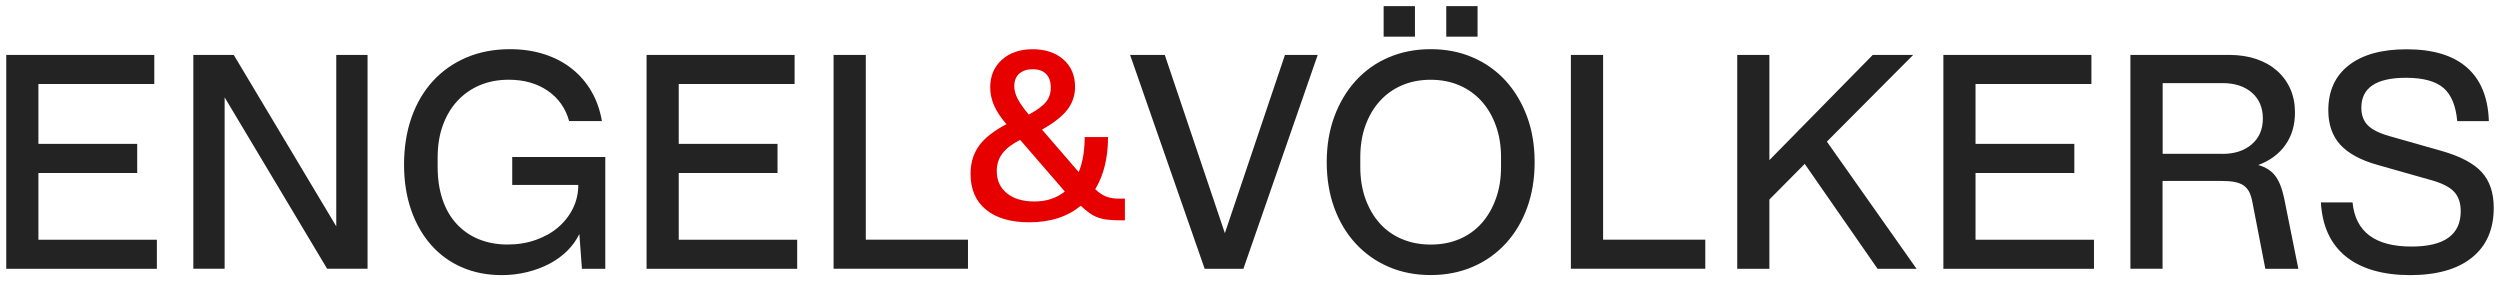 <svg width="400" height="45" viewBox="0 0 400 45" fill="none" xmlns="http://www.w3.org/2000/svg">
<path d="M172.594 27.539C173.23 25.989 173.548 24.114 173.548 21.928H177.285C177.285 25.241 176.598 28.029 175.24 30.275C175.85 30.851 176.442 31.247 177.018 31.462C177.593 31.677 178.28 31.781 179.071 31.781H179.982V35.248H179.252C178.495 35.248 177.825 35.223 177.25 35.154C176.704 35.101 176.168 34.98 175.652 34.793C175.164 34.615 174.704 34.369 174.286 34.062C173.805 33.712 173.349 33.329 172.92 32.917C170.797 34.681 168.048 35.568 164.672 35.568C161.7 35.568 159.388 34.888 157.747 33.536C156.106 32.185 155.29 30.276 155.29 27.815C155.29 26.084 155.737 24.588 156.631 23.34C157.524 22.092 158.994 20.938 161.029 19.872C160.118 18.805 159.457 17.807 159.045 16.86C158.644 15.955 158.436 14.976 158.434 13.986C158.434 12.162 159.053 10.691 160.298 9.564C161.545 8.436 163.186 7.876 165.221 7.876C167.258 7.876 168.899 8.427 170.144 9.519C171.389 10.613 172.008 12.075 172.008 13.899C172.022 15.219 171.589 16.505 170.779 17.548C169.954 18.615 168.605 19.673 166.724 20.74L172.601 27.538H172.593L172.594 27.539ZM163.212 22.383C161.906 23.055 160.961 23.786 160.369 24.577C159.776 25.369 159.483 26.298 159.483 27.357C159.483 28.88 160.033 30.068 161.124 30.937C162.215 31.806 163.676 32.236 165.497 32.236C167.439 32.236 169.062 31.703 170.369 30.636L163.221 22.376L163.213 22.384L163.212 22.383ZM164.621 18.322C165.927 17.625 166.838 16.954 167.353 16.317C167.868 15.681 168.126 14.915 168.126 14.037C168.126 13.065 167.876 12.326 167.369 11.826C166.871 11.326 166.167 11.078 165.248 11.078C164.329 11.078 163.615 11.31 163.082 11.783C162.55 12.256 162.284 12.918 162.284 13.771C162.284 14.408 162.456 15.08 162.807 15.776C163.16 16.473 163.752 17.325 164.603 18.331L164.621 18.322Z" fill="#E60000"/>
<path d="M1 8.787H24.686V13.443H6.146V23.02H21.953V27.675H6.146V38.355H25.098V43.01H1V8.787ZM30.932 8.787H37.401L53.802 36.213V8.787H58.81V43.002H52.342L35.941 15.576V43.002H30.933V8.787H30.932ZM81.949 25.12H96.846V43.011H93.109L92.697 37.443C92.205 38.453 91.542 39.37 90.738 40.154C89.913 40.963 88.969 41.643 87.894 42.211C86.812 42.77 85.635 43.219 84.338 43.536C83.005 43.861 81.638 44.023 80.266 44.018C77.928 44.018 75.798 43.596 73.891 42.762C72.005 41.948 70.324 40.725 68.968 39.182C67.602 37.633 66.537 35.765 65.78 33.589C65.023 31.411 64.646 28.985 64.646 26.309C64.646 23.632 65.05 21.025 65.858 18.753C66.665 16.489 67.809 14.546 69.294 12.936C70.781 11.326 72.568 10.08 74.646 9.193C76.726 8.315 79.044 7.868 81.597 7.868C83.573 7.868 85.394 8.135 87.061 8.669C88.727 9.202 90.204 9.968 91.476 10.976C92.748 11.982 93.796 13.187 94.62 14.607C95.445 16.017 96.004 17.609 96.305 19.373H91.063C90.488 17.308 89.336 15.682 87.627 14.511C85.908 13.341 83.838 12.756 81.407 12.756C79.705 12.756 78.159 13.048 76.758 13.642C75.39 14.216 74.162 15.079 73.159 16.172C72.154 17.264 71.381 18.573 70.839 20.096C70.289 21.62 70.023 23.323 70.023 25.208V26.671C70.023 28.616 70.281 30.363 70.796 31.894C71.311 33.436 72.059 34.734 73.031 35.793C74.01 36.865 75.216 37.706 76.56 38.255C77.944 38.831 79.499 39.123 81.226 39.123C82.832 39.123 84.327 38.883 85.71 38.392C87.093 37.91 88.288 37.24 89.284 36.388C90.272 35.557 91.079 34.532 91.655 33.376C92.237 32.199 92.534 30.902 92.523 29.59H81.957V25.115C81.957 25.112 81.949 25.12 81.949 25.12ZM103.45 8.787H127.136V13.443H108.598V23.02H124.405V27.675H108.598V38.355H127.55V43.01H103.452V8.787H103.45ZM133.382 8.787H138.528V38.346H154.877V43.002H133.373V8.787H133.382ZM180.806 8.787H186.365L195.978 37.305L205.592 8.788H210.833L198.942 43.01H192.749L180.816 8.787H180.808H180.806ZM228.909 44.009C226.453 44.009 224.201 43.57 222.166 42.684C220.17 41.831 218.378 40.564 216.907 38.967C215.43 37.365 214.296 35.474 213.488 33.261C212.681 31.058 212.277 28.614 212.277 25.938C212.277 23.261 212.689 20.818 213.506 18.615C214.331 16.412 215.465 14.51 216.925 12.909C218.385 11.308 220.172 10.04 222.166 9.192C224.201 8.314 226.453 7.867 228.909 7.867C231.366 7.867 233.618 8.306 235.653 9.192C237.643 10.046 239.429 11.313 240.894 12.909C242.354 14.511 243.489 16.411 244.313 18.615C245.138 20.818 245.542 23.262 245.542 25.938C245.542 28.615 245.138 31.058 244.33 33.261C243.523 35.464 242.389 37.366 240.911 38.967C239.442 40.565 237.65 41.832 235.653 42.684C233.618 43.562 231.375 44.009 228.909 44.009ZM228.909 39.13C230.611 39.13 232.148 38.837 233.532 38.243C234.882 37.673 236.088 36.808 237.063 35.713C238.033 34.621 238.798 33.312 239.34 31.789C239.89 30.266 240.165 28.579 240.165 26.721V25.171C240.165 23.313 239.89 21.626 239.34 20.103C238.79 18.579 238.025 17.27 237.038 16.178C236.051 15.086 234.837 14.222 233.481 13.648C232.097 13.055 230.577 12.762 228.901 12.762C227.225 12.762 225.705 13.055 224.322 13.648C222.966 14.222 221.752 15.085 220.765 16.178C219.777 17.272 219.012 18.579 218.462 20.102C217.912 21.626 217.646 23.312 217.646 25.171V26.72C217.646 28.578 217.921 30.266 218.462 31.789C219.012 33.312 219.768 34.62 220.739 35.713C221.72 36.812 222.935 37.677 224.296 38.243C225.697 38.837 227.225 39.13 228.893 39.13H228.909ZM221.383 0.983H226.392V5.862H221.383V0.983ZM231.401 0.983H236.41V5.862H231.401V0.983ZM251.35 8.787H256.496V38.346H272.846V43.002H251.341V8.787H251.35ZM277.958 8.787H283.103V25.62L299.642 8.787H306.111L292.304 22.659L306.652 43.01H300.414L288.755 26.221L283.102 31.926V43.01H277.957V8.787H277.958ZM310.94 8.787H334.626V13.443H316.085V23.02H331.894V27.675H316.085V38.355H335.038V43.01H310.94V8.787ZM340.872 8.787H356.679C358.287 8.787 359.737 9.012 361.027 9.45C362.315 9.889 363.415 10.517 364.326 11.317C365.232 12.121 365.956 13.11 366.449 14.218C366.946 15.345 367.196 16.61 367.196 18.004C367.196 20.008 366.689 21.738 365.666 23.184C364.653 24.63 363.2 25.706 361.319 26.403C362.505 26.738 363.407 27.307 364.025 28.116C364.644 28.924 365.126 30.112 365.46 31.696L367.737 43.012H362.453L360.4 32.426C360.279 31.729 360.099 31.152 359.875 30.713C359.663 30.294 359.35 29.933 358.965 29.664C358.586 29.406 358.106 29.224 357.53 29.113C356.954 29.001 356.224 28.949 355.348 28.949H346.009V43.002H340.864V8.787H340.872ZM355.589 24.621C357.53 24.621 359.093 24.114 360.279 23.09C361.465 22.074 362.057 20.697 362.057 18.959C362.057 17.22 361.474 15.852 360.305 14.828C359.136 13.812 357.564 13.296 355.589 13.296H346.026V24.612H355.589V24.621ZM376.405 32.375C376.86 37.09 380.005 39.448 385.838 39.448C391.087 39.448 393.715 37.563 393.715 33.795C393.715 32.452 393.354 31.411 392.624 30.645C391.894 29.888 390.632 29.26 388.845 28.778L380.322 26.36C377.65 25.602 375.682 24.518 374.419 23.125C373.157 21.722 372.529 19.898 372.529 17.651C372.529 14.545 373.62 12.144 375.811 10.441C377.993 8.737 381.077 7.885 385.056 7.885C389.274 7.885 392.496 8.858 394.712 10.802C396.929 12.747 398.097 15.613 398.217 19.382H393.157C392.942 16.92 392.203 15.148 390.95 14.063C389.687 12.987 387.693 12.445 384.961 12.445C380.193 12.445 377.814 14.047 377.814 17.238C377.814 18.393 378.149 19.321 378.819 20.018C379.488 20.716 380.623 21.292 382.238 21.757L390.751 24.175C393.698 25.027 395.811 26.154 397.083 27.548C398.355 28.951 398.999 30.853 398.999 33.254C398.999 36.688 397.84 39.347 395.511 41.214C393.191 43.081 389.883 44.019 385.605 44.019C381.326 44.019 377.778 43.021 375.329 41.033C372.881 39.045 371.558 36.163 371.343 32.385H376.403L376.405 32.375Z" fill="#242323"/>
</svg>
